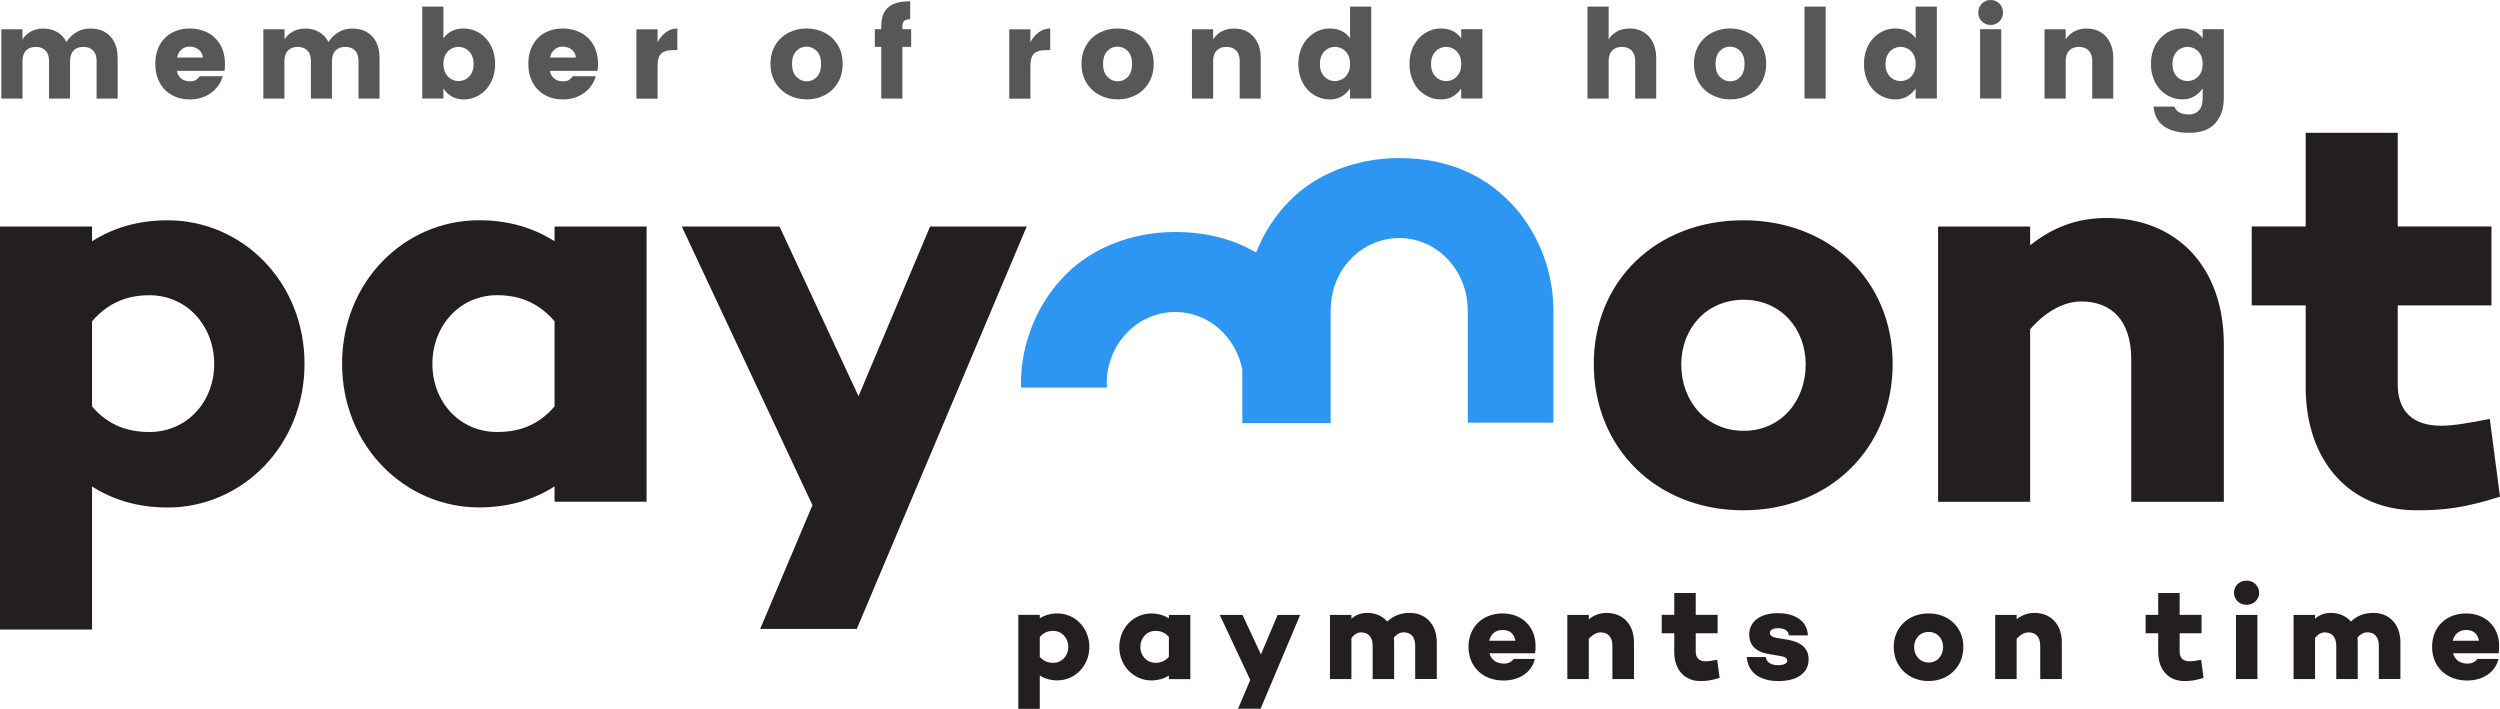 <?xml version="1.0" encoding="UTF-8"?>
<svg width="1901px" height="539px" viewBox="0 0 1901 539" version="1.1" xmlns="http://www.w3.org/2000/svg" xmlns:xlink="http://www.w3.org/1999/xlink">
    <title>paymont_rgb_ronda_final</title>
    <g id="Page-1" stroke="none" stroke-width="1" fill="none" fill-rule="evenodd">
        <g id="paymont_rgb_ronda_final" fill-rule="nonzero">
            <g id="Group" transform="translate(0, 101)">
                <path d="M1181.218,220.414 L1181.218,133.613 L1181.182,133.613 C1180.899,106.848 1171.483,81.002 1154.88,60.177 C1132.401,32.988 1102.17,19.199 1063.726,19.199 C1031.335,19.199 1000.644,31.291 980.784,51.55 C969.634,62.688 960.961,76.3 955.12,91.044 C937.561,80.684 917.065,75.416 893.383,75.416 C860.992,75.416 830.3,87.508 810.441,107.768 C788.847,129.335 776.316,159.99 776.316,190.608 C776.316,191.669 776.422,192.695 776.457,193.755 L841.841,193.755 C841.805,192.695 841.557,191.705 841.557,190.608 C841.557,160.414 864.886,136.23 893.843,136.23 C918.8,136.23 939.756,155.04 944.641,179.966 L944.641,220.768 L1011.795,220.768 L1011.795,137.538 C1011.795,137.538 1011.901,135.487 1011.901,134.391 C1011.901,104.196 1035.229,80.012 1064.186,80.012 C1092.718,80.012 1116.047,104.621 1116.047,134.815 C1116.047,135.77 1116.118,137.538 1116.118,137.538 L1116.118,220.414 L1181.218,220.414 Z" id="Path" fill="#2C96F2"></path>
                <path d="M1893.247,217.55 C1877.707,220.556 1866.025,222.712 1856.078,222.712 C1835.334,222.712 1823.227,212.353 1823.227,191.21 L1823.227,131.209 L1894.522,131.209 L1894.522,71.209 L1823.227,71.209 L1823.227,0 L1753.242,0 L1753.242,71.209 L1712.213,71.209 L1712.213,131.209 L1753.242,131.209 L1753.242,193.366 C1753.242,249.902 1786.942,287.026 1837.493,287.026 C1858.237,287.026 1873.778,285.294 1901,276.667 L1893.247,217.55 Z M1601.625,64.774 C1579.146,64.774 1560.596,72.093 1543.711,85.493 L1543.711,71.244 L1473.725,71.244 L1473.725,280.556 L1543.711,280.556 L1543.711,149.382 C1555.817,135.558 1569.623,128.239 1582.58,128.239 C1605.483,128.239 1620.599,142.488 1620.599,172.258 L1620.599,280.592 L1691.009,280.592 L1691.009,161.05 C1691.044,101.474 1654.76,64.774 1601.625,64.774 M1325.967,226.602 C1297.435,226.602 1278.425,204.15 1278.425,176.112 C1278.425,148.923 1297.435,126.931 1325.967,126.931 C1354.039,126.931 1373.049,148.923 1373.049,176.112 C1373.049,204.15 1354.039,226.602 1325.967,226.602 M1325.542,66.506 C1259.451,66.506 1211.909,112.682 1211.909,175.688 C1211.909,239.542 1259.451,287.026 1325.542,287.026 C1391.634,287.026 1439.175,239.542 1439.175,175.688 C1439.175,112.682 1391.634,66.506 1325.542,66.506 M780.705,71.244 L707.251,71.244 L652.806,200.261 L592.733,71.244 L518.429,71.244 L617.796,283.137 L578.042,377.222 L651.496,377.222 L780.705,71.244 Z M378.034,227.486 C349.501,227.486 328.793,204.61 328.793,175.688 C328.793,146.766 349.537,123.466 378.034,123.466 C393.574,123.466 408.725,128.204 421.681,143.301 L421.681,208.039 C408.725,223.137 393.609,227.486 378.034,227.486 M491.667,71.244 L421.681,71.244 L421.681,82.452 C406.141,72.517 387.131,66.471 364.228,66.471 C307.624,66.471 260.117,113.071 260.117,175.653 C260.117,237.81 307.659,284.834 364.228,284.834 C387.131,284.834 406.141,278.788 421.681,268.853 L421.681,280.521 L491.667,280.521 L491.667,71.244 Z M113.633,227.486 C98.093,227.486 82.942,223.172 69.985,208.075 L69.985,143.336 C82.942,128.239 98.057,123.501 113.633,123.501 C142.165,123.501 162.874,146.801 162.874,175.723 C162.874,204.61 142.13,227.486 113.633,227.486 M127.439,66.506 C104.535,66.506 85.526,72.552 69.985,82.487 L69.985,71.279 L2.51530091e-14,71.279 L2.51530091e-14,377.681 L69.985,377.681 L69.985,268.924 C85.526,278.859 104.535,284.905 127.439,284.905 C184.043,284.905 231.55,237.881 231.55,175.723 C231.585,113.106 184.043,66.506 127.439,66.506" id="Shape" fill="#231F20"></path>
                <path d="M1875.335,378.035 C1880.574,378.035 1884.114,380.863 1884.999,386.202 L1865.069,386.202 C1866.273,381.252 1869.813,378.035 1875.335,378.035 M1900.327,389.915 C1900.327,375.206 1889.53,365.448 1875.335,365.448 C1859.724,365.448 1849.352,376.09 1849.352,390.905 C1849.352,405.79 1860.043,416.468 1876.043,416.468 C1888.15,416.468 1897.495,410.139 1899.832,400.062 L1883.725,400.062 C1882.309,402.29 1879.689,403.598 1876.256,403.598 C1870.025,403.598 1866.591,400.168 1865.282,395.749 L1900.115,395.749 L1900.009,395.466 C1900.327,393.627 1900.327,391.718 1900.327,389.915 M1804.925,365.059 C1797.668,365.059 1792.712,367.074 1787.579,371.6 C1783.969,367.392 1778.729,365.059 1772.57,365.059 C1767.118,365.059 1763.685,366.65 1760.357,369.479 L1760.357,366.579 L1744.038,366.579 L1744.038,415.372 L1760.357,415.372 L1760.357,384.187 C1762.764,381.076 1765.207,379.873 1767.72,379.873 C1773.065,379.873 1776.499,383.197 1776.499,390.127 L1776.499,415.372 L1792.818,415.372 L1792.818,387.51 C1792.818,386.308 1792.712,385.106 1792.606,383.869 C1795.013,380.969 1797.562,379.838 1800.075,379.838 C1805.527,379.838 1808.855,383.162 1808.855,390.092 L1808.855,415.336 L1825.28,415.336 L1825.28,387.475 C1825.28,373.615 1816.607,365.059 1804.925,365.059 M1716.532,366.579 L1700.213,366.579 L1700.213,415.372 L1716.532,415.372 L1716.532,366.579 Z M1708.284,358.907 C1713.523,358.907 1717.842,354.982 1717.842,349.749 C1717.842,344.411 1713.523,340.486 1708.284,340.486 C1702.939,340.486 1698.726,344.411 1698.726,349.749 C1698.726,354.982 1702.939,358.907 1708.284,358.907 M1673.734,400.663 C1670.088,401.37 1667.397,401.865 1665.061,401.865 C1660.211,401.865 1657.415,399.461 1657.415,394.511 L1657.415,380.51 L1674.052,380.51 L1674.052,366.544 L1657.415,366.544 L1657.415,349.926 L1641.095,349.926 L1641.095,366.544 L1631.537,366.544 L1631.537,380.51 L1641.095,380.51 L1641.095,395.006 C1641.095,408.194 1648.954,416.857 1660.742,416.857 C1665.592,416.857 1669.203,416.468 1675.575,414.452 L1673.734,400.663 Z M1546.967,365.059 C1541.728,365.059 1537.374,366.756 1533.445,369.903 L1533.445,366.579 L1517.126,366.579 L1517.126,415.372 L1533.445,415.372 L1533.445,384.788 C1536.277,381.571 1539.498,379.873 1542.507,379.873 C1547.852,379.873 1551.392,383.197 1551.392,390.127 L1551.392,415.372 L1567.818,415.372 L1567.818,387.51 C1567.818,373.615 1559.357,365.059 1546.967,365.059 M1466.575,402.785 C1459.92,402.785 1455.495,397.552 1455.495,391.011 C1455.495,384.647 1459.92,379.52 1466.575,379.52 C1473.124,379.52 1477.549,384.647 1477.549,391.011 C1477.549,397.552 1473.124,402.785 1466.575,402.785 M1466.469,365.448 C1451.034,365.448 1439.99,376.196 1439.99,390.905 C1439.99,405.79 1451.07,416.857 1466.469,416.857 C1481.867,416.857 1492.948,405.79 1492.948,390.905 C1492.983,376.232 1481.903,365.448 1466.469,365.448 M1328.233,398.577 C1329.259,411.553 1339.596,416.892 1352.411,416.892 C1365.119,416.892 1375.279,411.659 1375.279,400.38 C1375.279,391.718 1369.226,387.298 1360.057,385.566 L1350.888,384.046 C1347.065,383.338 1345.826,381.818 1345.826,380.227 C1345.826,378.318 1347.738,376.691 1351.986,376.691 C1356.517,376.691 1359.951,378.388 1360.234,382.136 L1374.748,382.136 C1374.04,369.266 1362.252,365.236 1351.88,365.236 C1338.888,365.236 1330.109,371.282 1330.109,381.535 C1330.109,390.092 1335.95,394.829 1344.41,396.244 L1354.287,397.941 C1357.508,398.436 1359.03,399.744 1359.03,401.37 C1359.03,403.492 1356.411,404.8 1352.057,404.8 C1346.924,404.8 1343.384,402.891 1342.676,398.648 L1328.233,398.577 Z M1305.754,400.663 C1302.143,401.37 1299.417,401.865 1297.081,401.865 C1292.231,401.865 1289.435,399.461 1289.435,394.511 L1289.435,380.51 L1306.072,380.51 L1306.072,366.544 L1289.435,366.544 L1289.435,349.926 L1273.115,349.926 L1273.115,366.544 L1263.557,366.544 L1263.557,380.51 L1273.115,380.51 L1273.115,395.006 C1273.115,408.194 1280.974,416.857 1292.762,416.857 C1297.612,416.857 1301.223,416.468 1307.595,414.452 L1305.754,400.663 Z M1221.644,365.059 C1216.405,365.059 1212.051,366.756 1208.121,369.903 L1208.121,366.579 L1191.802,366.579 L1191.802,415.372 L1208.121,415.372 L1208.121,384.788 C1210.953,381.571 1214.175,379.873 1217.184,379.873 C1222.529,379.873 1226.069,383.197 1226.069,390.127 L1226.069,415.372 L1242.495,415.372 L1242.495,387.51 C1242.459,373.615 1234.034,365.059 1221.644,365.059 M1142.632,378.035 C1147.871,378.035 1151.411,380.863 1152.296,386.202 L1132.366,386.202 C1133.57,381.252 1137.074,378.035 1142.632,378.035 M1167.624,389.915 C1167.624,375.206 1156.863,365.448 1142.632,365.448 C1127.021,365.448 1116.649,376.09 1116.649,390.905 C1116.649,405.79 1127.339,416.468 1143.34,416.468 C1155.411,416.468 1164.792,410.139 1167.093,400.062 L1150.986,400.062 C1149.57,402.29 1146.951,403.598 1143.552,403.598 C1137.287,403.598 1133.888,400.168 1132.578,395.749 L1167.412,395.749 L1167.306,395.466 C1167.624,393.627 1167.624,391.718 1167.624,389.915 M1072.187,365.059 C1064.93,365.059 1059.974,367.074 1054.841,371.6 C1051.23,367.392 1045.991,365.059 1039.831,365.059 C1034.38,365.059 1030.946,366.65 1027.618,369.479 L1027.618,366.579 L1011.299,366.579 L1011.299,415.372 L1027.618,415.372 L1027.618,384.187 C1030.025,381.076 1032.468,379.873 1034.981,379.873 C1040.327,379.873 1043.761,383.197 1043.761,390.127 L1043.761,415.372 L1060.08,415.372 L1060.08,387.51 C1060.08,386.308 1059.974,385.106 1059.867,383.869 C1062.275,380.969 1064.823,379.838 1067.337,379.838 C1072.788,379.838 1076.116,383.162 1076.116,390.092 L1076.116,415.336 L1092.541,415.336 L1092.541,387.475 C1092.541,373.615 1083.904,365.059 1072.187,365.059 M988.643,366.579 L971.51,366.579 L958.801,396.668 L944.818,366.579 L927.508,366.579 L950.695,416.008 L941.42,437.929 L958.553,437.929 L988.643,366.579 Z M878.621,402.997 C871.966,402.997 867.116,397.658 867.116,390.905 C867.116,384.152 871.966,378.707 878.621,378.707 C882.267,378.707 885.772,379.803 888.816,383.338 L888.816,398.436 C885.807,401.971 882.267,402.997 878.621,402.997 M905.135,366.579 L888.816,366.579 L888.816,369.196 C885.205,366.897 880.745,365.483 875.4,365.483 C862.195,365.483 851.115,376.338 851.115,390.94 C851.115,405.436 862.195,416.397 875.4,416.397 C880.745,416.397 885.17,414.983 888.816,412.685 L888.816,415.407 L905.135,415.407 L905.135,366.579 Z M800.848,402.997 C797.202,402.997 793.697,401.971 790.653,398.471 L790.653,383.374 C793.662,379.838 797.202,378.742 800.848,378.742 C807.503,378.742 812.353,384.187 812.353,390.94 C812.353,397.658 807.503,402.997 800.848,402.997 M804.069,365.448 C798.724,365.448 794.299,366.862 790.653,369.16 L790.653,366.544 L774.333,366.544 L774.333,438 L790.653,438 L790.653,412.649 C794.299,414.947 798.724,416.362 804.069,416.362 C817.273,416.362 828.353,405.401 828.353,390.905 C828.353,376.302 817.273,365.448 804.069,365.448" id="Shape" fill="#231F20"></path>
            </g>
            <g id="Group" transform="translate(1, 0)" fill="#575756">
                <path d="M82.831,27.623 C86.583,31.605 88.459,37.115 88.459,44.154 L88.459,74.977 L72.459,74.977 L72.459,46.323 C72.459,42.91 71.574,40.279 69.769,38.43 C67.999,36.582 65.521,35.658 62.371,35.658 C59.221,35.658 56.778,36.582 54.973,38.43 C53.168,40.279 52.283,42.91 52.283,46.323 L52.283,74.977 L36.283,74.977 L36.283,46.323 C36.283,42.91 35.398,40.279 33.593,38.43 C31.823,36.582 29.345,35.658 26.194,35.658 C23.044,35.658 20.602,36.582 18.796,38.43 C16.991,40.279 16.106,42.91 16.106,46.323 L16.106,74.977 L0,74.977 L0,22.255 L16.106,22.255 L16.106,30.005 C17.664,27.41 19.823,25.383 22.548,23.926 C25.274,22.433 28.424,21.722 32,21.722 C35.893,21.722 39.362,22.61 42.407,24.352 C45.451,26.13 47.823,28.654 49.522,31.925 C51.468,28.832 53.982,26.379 57.097,24.495 C60.212,22.646 63.681,21.722 67.504,21.722 C73.982,21.65 79.079,23.641 82.831,27.623 Z" id="Path"></path>
                <path d="M169.697,53.895 L133.556,53.895 C133.875,56.241 134.901,58.126 136.671,59.619 C138.441,61.112 140.636,61.823 143.255,61.823 C145.273,61.823 146.76,61.539 147.786,60.934 C148.777,60.33 149.839,59.334 150.972,57.948 L168.388,57.948 C166.901,63.245 163.857,67.511 159.361,70.746 C154.83,73.981 149.485,75.617 143.255,75.617 C138.229,75.617 133.733,74.515 129.733,72.31 C125.733,70.106 122.654,66.942 120.424,62.818 C118.193,58.694 117.096,53.931 117.096,48.491 C117.096,43.088 118.193,38.324 120.424,34.271 C122.654,30.218 125.733,27.09 129.698,24.921 C133.662,22.753 138.122,21.65 143.149,21.65 C148.211,21.65 152.813,22.717 156.883,24.815 C160.954,26.912 164.175,30.04 166.547,34.129 C168.883,38.217 170.087,43.123 170.087,48.776 C170.087,50.624 169.945,52.295 169.697,53.895 Z M153.308,43.763 C153.06,41.31 151.998,39.319 150.122,37.755 C148.246,36.226 145.91,35.444 143.149,35.444 C140.777,35.444 138.689,36.226 136.954,37.755 C135.184,39.284 134.087,41.31 133.662,43.763 L153.308,43.763 Z" id="Shape"></path>
                <path d="M281.979,27.623 C285.732,31.605 287.608,37.115 287.608,44.154 L287.608,74.977 L271.608,74.977 L271.608,46.323 C271.608,42.91 270.723,40.279 268.918,38.43 C267.148,36.582 264.67,35.658 261.519,35.658 C258.369,35.658 255.927,36.582 254.121,38.43 C252.316,40.279 251.431,42.91 251.431,46.323 L251.431,74.977 L235.431,74.977 L235.431,46.323 C235.431,42.91 234.546,40.279 232.741,38.43 C230.971,36.582 228.493,35.658 225.343,35.658 C222.192,35.658 219.75,36.582 217.945,38.43 C216.139,40.279 215.254,42.91 215.254,46.323 L215.254,74.977 L199.255,74.977 L199.255,22.255 L215.361,22.255 L215.361,30.005 C216.918,27.41 219.077,25.383 221.803,23.926 C224.529,22.433 227.679,21.722 231.254,21.722 C235.148,21.722 238.617,22.61 241.661,24.352 C244.705,26.13 247.077,28.654 248.776,31.925 C250.723,28.832 253.236,26.379 256.351,24.495 C259.466,22.646 262.935,21.722 266.758,21.722 C273.13,21.65 278.192,23.641 281.979,27.623 Z" id="Path"></path>
                <path d="M363.607,25.099 C367.288,27.41 370.191,30.609 372.315,34.698 C374.439,38.786 375.5,43.443 375.5,48.669 C375.5,53.895 374.439,58.552 372.315,62.641 C370.191,66.729 367.288,69.929 363.607,72.204 C359.925,74.479 355.925,75.617 351.607,75.617 C345.094,75.617 339.926,72.844 336.173,67.298 L336.173,74.941 L320.067,74.941 L320.067,5.013 L336.173,5.013 L336.173,29.116 C339.749,24.139 344.881,21.65 351.607,21.65 C355.925,21.65 359.925,22.824 363.607,25.099 Z M342.12,37.115 C340.35,38.075 338.935,39.533 337.837,41.452 C336.74,43.372 336.173,45.754 336.173,48.598 C336.173,51.442 336.74,53.824 337.837,55.779 C338.935,57.735 340.386,59.192 342.156,60.188 C343.926,61.183 345.766,61.645 347.642,61.645 C349.589,61.645 351.43,61.147 353.2,60.188 C354.97,59.228 356.386,57.77 357.483,55.85 C358.58,53.931 359.111,51.549 359.111,48.705 C359.111,45.861 358.58,43.479 357.483,41.523 C356.386,39.568 354.934,38.111 353.164,37.115 C351.359,36.155 349.554,35.658 347.642,35.658 C345.695,35.658 343.855,36.12 342.12,37.115 Z" id="Shape"></path>
                <path d="M453.34,53.895 L417.199,53.895 C417.518,56.241 418.544,58.126 420.314,59.619 C422.084,61.112 424.279,61.823 426.898,61.823 C428.916,61.823 430.403,61.539 431.429,60.934 C432.42,60.33 433.482,59.334 434.615,57.948 L452.031,57.948 C450.544,63.245 447.5,67.511 443.004,70.746 C438.473,73.981 433.128,75.617 426.898,75.617 C421.872,75.617 417.376,74.515 413.376,72.31 C409.376,70.106 406.297,66.942 404.067,62.818 C401.837,58.694 400.739,53.931 400.739,48.491 C400.739,43.088 401.837,38.324 404.067,34.271 C406.297,30.218 409.376,27.09 413.341,24.921 C417.305,22.753 421.765,21.65 426.792,21.65 C431.854,21.65 436.456,22.717 440.526,24.815 C444.597,26.912 447.818,30.04 450.19,34.129 C452.526,38.217 453.73,43.123 453.73,48.776 C453.73,50.624 453.588,52.295 453.34,53.895 Z M436.951,43.763 C436.703,41.31 435.641,39.319 433.765,37.755 C431.889,36.226 429.553,35.444 426.792,35.444 C424.42,35.444 422.332,36.226 420.597,37.755 C418.827,39.284 417.73,41.31 417.305,43.763 L436.951,43.763 Z" id="Shape"></path>
                <path d="M505.481,24.459 C508.065,22.61 510.897,21.686 514.048,21.686 L514.048,38.146 L510.083,38.146 C506.366,38.146 503.605,39.035 501.765,40.777 C499.924,42.519 499.004,45.647 499.004,50.056 L499.004,75.012 L482.898,75.012 L482.898,22.29 L499.004,22.29 L499.004,32.102 C500.738,28.832 502.897,26.308 505.481,24.459 Z" id="Path"></path>
                <path d="M626.153,24.921 C630.33,27.09 633.622,30.218 636.1,34.271 C638.542,38.324 639.781,43.088 639.781,48.491 C639.781,53.895 638.577,58.659 636.17,62.747 C633.763,66.836 630.471,70 626.33,72.239 C622.188,74.479 617.586,75.581 612.489,75.581 C607.392,75.581 602.755,74.479 598.542,72.239 C594.33,70 591.003,66.836 588.56,62.747 C586.118,58.659 584.879,53.895 584.879,48.491 C584.879,43.088 586.118,38.324 588.56,34.271 C591.003,30.218 594.33,27.09 598.472,24.921 C602.649,22.753 607.286,21.65 612.348,21.65 C617.409,21.65 621.976,22.753 626.153,24.921 Z M604.525,38.822 C602.365,41.061 601.268,44.332 601.268,48.598 C601.268,52.9 602.365,56.17 604.595,58.41 C606.826,60.685 609.445,61.823 612.454,61.823 C615.463,61.823 618.047,60.685 620.17,58.41 C622.294,56.135 623.356,52.864 623.356,48.598 C623.356,44.296 622.259,41.061 620.064,38.822 C617.87,36.582 615.286,35.48 612.348,35.48 C609.303,35.444 606.684,36.582 604.525,38.822 Z" id="Shape"></path>
                <path d="M691.887,35.658 L685.196,35.658 L685.196,74.977 L669.09,74.977 L669.09,35.658 L664.205,35.658 L664.205,22.219 L669.09,22.219 L669.09,20.228 C669.09,13.545 670.86,8.674 674.4,5.581 C677.94,2.489 683.497,0.96 691.108,0.96 L691.108,14.647 C688.984,14.647 687.462,15.074 686.541,15.891 C685.621,16.709 685.161,18.166 685.161,20.228 L685.161,22.219 L691.851,22.219 L691.851,35.658 L691.887,35.658 Z" id="Path"></path>
                <path d="M789.018,24.459 C791.602,22.61 794.434,21.686 797.585,21.686 L797.585,38.146 L793.62,38.146 C789.903,38.146 787.142,39.035 785.302,40.777 C783.461,42.519 782.54,45.647 782.54,50.056 L782.54,75.012 L766.434,75.012 L766.434,22.29 L782.54,22.29 L782.54,32.102 C784.275,28.832 786.434,26.308 789.018,24.459 Z" id="Path"></path>
                <path d="M862.646,24.921 C866.823,27.09 870.115,30.218 872.593,34.271 C875.035,38.324 876.274,43.088 876.274,48.491 C876.274,53.895 875.07,58.659 872.663,62.747 C870.256,66.836 866.964,70 862.823,72.239 C858.681,74.479 854.08,75.581 848.982,75.581 C843.885,75.581 839.248,74.479 835.036,72.239 C830.823,70 827.496,66.836 825.053,62.747 C822.611,58.659 821.372,53.895 821.372,48.491 C821.372,43.088 822.611,38.324 825.053,34.271 C827.496,30.218 830.823,27.09 834.965,24.921 C839.142,22.753 843.779,21.65 848.841,21.65 C853.867,21.65 858.469,22.753 862.646,24.921 Z M841.018,38.822 C838.858,41.061 837.761,44.332 837.761,48.598 C837.761,52.9 838.858,56.17 841.089,58.41 C843.319,60.685 845.938,61.823 848.947,61.823 C851.956,61.823 854.54,60.685 856.664,58.41 C858.787,56.135 859.849,52.864 859.849,48.598 C859.849,44.296 858.752,41.061 856.557,38.822 C854.363,36.582 851.779,35.48 848.841,35.48 C845.796,35.444 843.177,36.582 841.018,38.822 Z" id="Shape"></path>
                <path d="M947.919,24.352 C950.963,26.13 953.335,28.761 955.07,32.138 C956.804,35.551 957.654,39.533 957.654,44.154 L957.654,74.977 L941.654,74.977 L941.654,46.323 C941.654,42.91 940.769,40.279 938.964,38.43 C937.194,36.582 934.716,35.658 931.565,35.658 C928.415,35.658 925.973,36.582 924.167,38.43 C922.362,40.279 921.477,42.91 921.477,46.323 L921.477,74.977 L905.371,74.977 L905.371,22.255 L921.477,22.255 L921.477,30.005 C923.035,27.41 925.194,25.383 927.919,23.926 C930.645,22.433 933.796,21.722 937.371,21.722 C941.371,21.65 944.875,22.539 947.919,24.352 Z" id="Path"></path>
                <path d="M1025.582,29.116 L1025.582,5.013 L1041.688,5.013 L1041.688,74.941 L1025.582,74.941 L1025.582,67.298 C1021.688,72.844 1016.556,75.617 1010.149,75.617 C1005.83,75.617 1001.83,74.479 998.149,72.204 C994.467,69.929 991.565,66.765 989.441,62.641 C987.317,58.552 986.255,53.895 986.255,48.669 C986.255,43.443 987.317,38.786 989.441,34.698 C991.565,30.609 994.467,27.41 998.149,25.099 C1001.83,22.788 1005.83,21.65 1010.149,21.65 C1016.874,21.65 1022.007,24.139 1025.582,29.116 Z M1008.591,37.115 C1006.821,38.075 1005.37,39.568 1004.273,41.523 C1003.175,43.479 1002.644,45.861 1002.644,48.705 C1002.644,51.549 1003.175,53.931 1004.273,55.85 C1005.37,57.77 1006.786,59.228 1008.556,60.188 C1010.326,61.183 1012.166,61.645 1014.113,61.645 C1015.989,61.645 1017.83,61.147 1019.635,60.188 C1021.405,59.228 1022.857,57.735 1023.954,55.779 C1025.051,53.824 1025.582,51.442 1025.582,48.598 C1025.582,45.754 1025.016,43.372 1023.954,41.452 C1022.857,39.533 1021.441,38.075 1019.671,37.115 C1017.901,36.155 1016.06,35.658 1014.113,35.658 C1012.237,35.658 1010.396,36.12 1008.591,37.115 Z" id="Shape"></path>
                <path d="M1110.112,29.116 L1110.112,22.219 L1126.218,22.219 L1126.218,74.941 L1110.112,74.941 L1110.112,67.298 C1106.218,72.844 1101.086,75.617 1094.679,75.617 C1090.36,75.617 1086.36,74.479 1082.679,72.204 C1078.998,69.929 1076.095,66.765 1073.971,62.641 C1071.847,58.552 1070.785,53.895 1070.785,48.669 C1070.785,43.443 1071.847,38.786 1073.971,34.698 C1076.095,30.609 1078.998,27.41 1082.679,25.099 C1086.36,22.788 1090.36,21.65 1094.679,21.65 C1101.369,21.65 1106.537,24.139 1110.112,29.116 Z M1093.121,37.115 C1091.351,38.075 1089.9,39.568 1088.803,41.523 C1087.705,43.479 1087.174,45.861 1087.174,48.705 C1087.174,51.549 1087.705,53.931 1088.803,55.85 C1089.9,57.77 1091.316,59.228 1093.086,60.188 C1094.856,61.183 1096.696,61.645 1098.643,61.645 C1100.519,61.645 1102.36,61.147 1104.165,60.188 C1105.935,59.228 1107.387,57.735 1108.484,55.779 C1109.581,53.824 1110.112,51.442 1110.112,48.598 C1110.112,45.754 1109.546,43.372 1108.484,41.452 C1107.387,39.533 1105.971,38.075 1104.201,37.115 C1102.431,36.155 1100.59,35.658 1098.643,35.658 C1096.732,35.658 1094.891,36.12 1093.121,37.115 Z" id="Shape"></path>
                <path d="M1248.659,24.352 C1251.704,26.13 1254.075,28.761 1255.81,32.138 C1257.544,35.515 1258.394,39.533 1258.394,44.154 L1258.394,74.977 L1242.394,74.977 L1242.394,46.323 C1242.394,42.91 1241.509,40.279 1239.704,38.43 C1237.934,36.582 1235.456,35.658 1232.306,35.658 C1229.155,35.658 1226.713,36.582 1224.908,38.43 C1223.102,40.279 1222.217,42.91 1222.217,46.323 L1222.217,74.977 L1206.111,74.977 L1206.111,5.013 L1222.217,5.013 L1222.217,29.969 C1223.775,27.374 1225.934,25.348 1228.66,23.89 C1231.385,22.397 1234.536,21.686 1238.111,21.686 C1242.111,21.65 1245.615,22.539 1248.659,24.352 Z" id="Path"></path>
                <path d="M1328.375,24.921 C1332.552,27.09 1335.844,30.218 1338.322,34.271 C1340.765,38.324 1342.004,43.088 1342.004,48.491 C1342.004,53.895 1340.8,58.659 1338.393,62.747 C1335.986,66.836 1332.694,70 1328.552,72.239 C1324.411,74.479 1319.809,75.581 1314.712,75.581 C1309.615,75.581 1304.977,74.479 1300.765,72.239 C1296.553,70 1293.225,66.836 1290.783,62.747 C1288.34,58.659 1287.102,53.895 1287.102,48.491 C1287.102,43.088 1288.34,38.324 1290.783,34.271 C1293.225,30.218 1296.553,27.09 1300.694,24.921 C1304.871,22.753 1309.508,21.65 1314.57,21.65 C1319.597,21.65 1324.199,22.753 1328.375,24.921 Z M1306.747,38.822 C1304.588,41.061 1303.491,44.332 1303.491,48.598 C1303.491,52.9 1304.588,56.17 1306.818,58.41 C1309.048,60.685 1311.668,61.823 1314.677,61.823 C1317.685,61.823 1320.269,60.685 1322.393,58.41 C1324.517,56.135 1325.579,52.864 1325.579,48.598 C1325.579,44.296 1324.482,41.061 1322.287,38.822 C1320.092,36.582 1317.508,35.48 1314.57,35.48 C1311.526,35.444 1308.907,36.582 1306.747,38.822 Z" id="Shape"></path>
                <polygon id="Path" points="1387.242 5.013 1387.242 74.941 1371.136 74.941 1371.136 5.013"></polygon>
                <path d="M1455.666,29.116 L1455.666,5.013 L1471.772,5.013 L1471.772,74.941 L1455.666,74.941 L1455.666,67.298 C1451.772,72.844 1446.64,75.617 1440.233,75.617 C1435.914,75.617 1431.914,74.479 1428.233,72.204 C1424.551,69.929 1421.649,66.765 1419.525,62.641 C1417.401,58.552 1416.339,53.895 1416.339,48.669 C1416.339,43.443 1417.401,38.786 1419.525,34.698 C1421.649,30.609 1424.551,27.41 1428.233,25.099 C1431.914,22.788 1435.914,21.65 1440.233,21.65 C1446.923,21.65 1452.091,24.139 1455.666,29.116 Z M1438.675,37.115 C1436.905,38.075 1435.454,39.568 1434.357,41.523 C1433.259,43.479 1432.728,45.861 1432.728,48.705 C1432.728,51.549 1433.259,53.931 1434.357,55.85 C1435.454,57.77 1436.87,59.228 1438.64,60.188 C1440.41,61.183 1442.25,61.645 1444.197,61.645 C1446.073,61.645 1447.914,61.147 1449.719,60.188 C1451.489,59.228 1452.941,57.735 1454.038,55.779 C1455.135,53.824 1455.666,51.442 1455.666,48.598 C1455.666,45.754 1455.1,43.372 1454.038,41.452 C1452.941,39.533 1451.525,38.075 1449.755,37.115 C1447.985,36.155 1446.144,35.658 1444.197,35.658 C1442.286,35.658 1440.445,36.12 1438.675,37.115 Z" id="Shape"></path>
                <path d="M1506.002,2.737 C1507.807,0.924 1510.037,0 1512.692,0 C1515.312,0 1517.542,0.924 1519.382,2.737 C1521.188,4.551 1522.108,6.826 1522.108,9.528 C1522.108,12.158 1521.188,14.398 1519.382,16.247 C1517.577,18.06 1515.347,18.984 1512.692,18.984 C1510.073,18.984 1507.843,18.06 1506.002,16.247 C1504.161,14.434 1503.276,12.194 1503.276,9.528 C1503.276,6.861 1504.197,4.586 1506.002,2.737 Z M1520.763,22.219 L1520.763,74.941 L1504.657,74.941 L1504.657,22.219 L1520.763,22.219 Z" id="Shape"></path>
                <path d="M1596.196,24.352 C1599.24,26.13 1601.612,28.761 1603.346,32.138 C1605.081,35.551 1605.93,39.533 1605.93,44.154 L1605.93,74.977 L1589.93,74.977 L1589.93,46.323 C1589.93,42.91 1589.045,40.279 1587.24,38.43 C1585.47,36.582 1582.992,35.658 1579.842,35.658 C1576.691,35.658 1574.249,36.582 1572.444,38.43 C1570.638,40.279 1569.753,42.91 1569.753,46.323 L1569.753,74.977 L1553.647,74.977 L1553.647,22.255 L1569.753,22.255 L1569.753,30.005 C1571.311,27.41 1573.47,25.383 1576.196,23.926 C1578.922,22.433 1582.072,21.722 1585.647,21.722 C1589.647,21.65 1593.151,22.539 1596.196,24.352 Z" id="Path"></path>
                <path d="M1673.894,29.116 L1673.894,22.219 L1690,22.219 L1690,74.657 C1690,82.407 1687.841,88.735 1683.558,93.641 C1679.274,98.547 1672.62,101 1663.664,101 C1655.629,101 1649.257,99.365 1644.549,96.094 C1639.841,92.823 1637.186,87.811 1636.549,81.056 L1652.372,81.056 C1653.859,85.038 1657.646,87.029 1663.664,87.029 C1666.602,87.029 1669.044,86.033 1670.991,84.042 C1672.938,82.051 1673.894,78.923 1673.894,74.621 L1673.894,67.262 C1670,72.808 1664.868,75.581 1658.461,75.581 C1654.142,75.581 1650.142,74.444 1646.461,72.168 C1642.779,69.893 1639.877,66.729 1637.753,62.605 C1635.629,58.517 1634.567,53.86 1634.567,48.634 C1634.567,43.408 1635.629,38.75 1637.753,34.662 C1639.877,30.574 1642.779,27.374 1646.461,25.063 C1650.142,22.753 1654.142,21.615 1658.461,21.615 C1665.151,21.65 1670.319,24.139 1673.894,29.116 Z M1656.903,37.115 C1655.133,38.075 1653.682,39.568 1652.584,41.523 C1651.487,43.479 1650.956,45.861 1650.956,48.705 C1650.956,51.549 1651.487,53.931 1652.584,55.85 C1653.682,57.77 1655.098,59.228 1656.868,60.188 C1658.638,61.183 1660.478,61.645 1662.425,61.645 C1664.301,61.645 1666.142,61.147 1667.947,60.188 C1669.717,59.228 1671.168,57.735 1672.266,55.779 C1673.363,53.824 1673.894,51.442 1673.894,48.598 C1673.894,45.754 1673.328,43.372 1672.266,41.452 C1671.168,39.533 1669.752,38.075 1667.983,37.115 C1666.213,36.155 1664.372,35.658 1662.425,35.658 C1660.514,35.658 1658.673,36.12 1656.903,37.115 Z" id="Shape"></path>
            </g>
        </g>
    </g>
</svg>